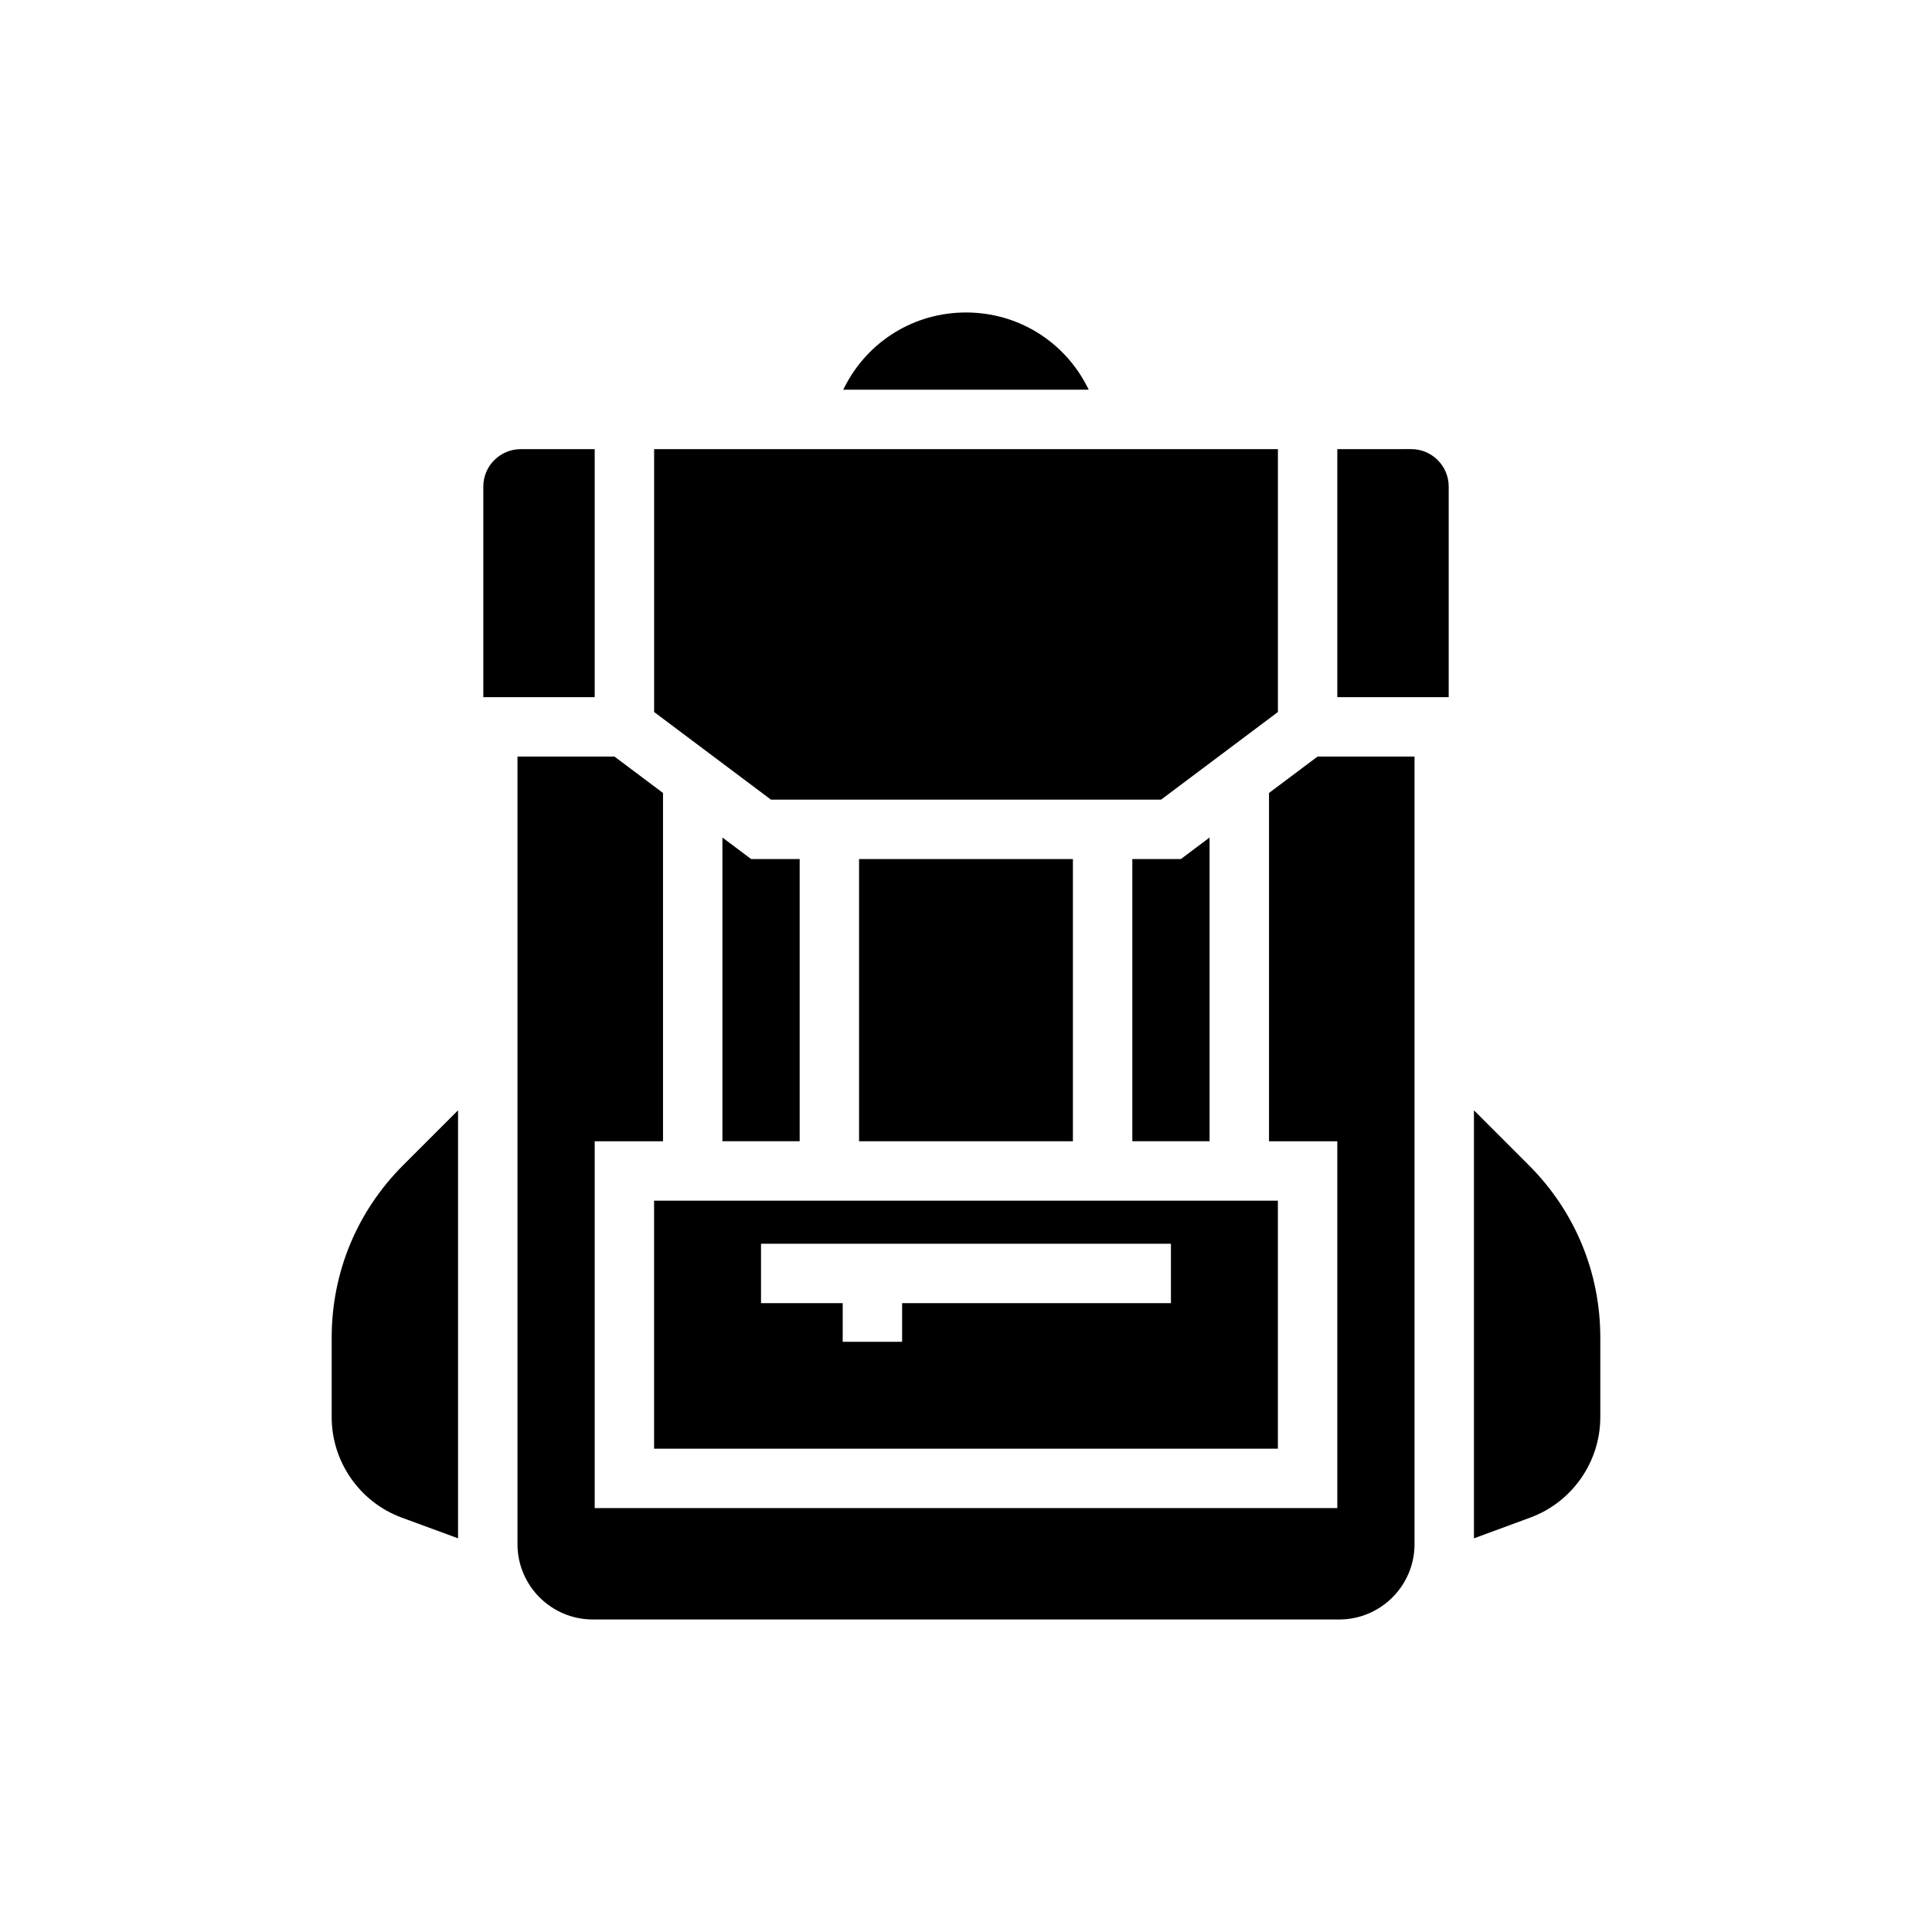 <?xml version="1.0" encoding="UTF-8"?>
<!-- Uploaded to: ICON Repo, www.iconrepo.com, Generator: ICON Repo Mixer Tools -->
<svg fill="#000000" width="800px" height="800px" version="1.1" viewBox="144 144 512 512" xmlns="http://www.w3.org/2000/svg">
 <g>
  <path d="m250.46 546.18 14.93 5.492v-113.43l-14.574 14.574c-12.195 12.195-18.914 28.406-18.914 45.648v21.117c0 11.828 7.457 22.516 18.559 26.598z"/>
  <path d="m432.26 246.75c-6.148-12.297-18.52-19.941-32.262-19.941-13.746 0-26.113 7.641-32.266 19.941l-0.262 0.527h65.051z"/>
  <path d="m451.7 355.91 30.961-23.219v-69.668h-165.31v69.668l30.957 23.219z"/>
  <path d="m549.53 546.18c11.109-4.082 18.566-14.773 18.566-26.598v-21.117c0-17.242-6.719-33.453-18.91-45.645l-14.574-14.574v113.43z"/>
  <path d="m527.92 272.94c0-5.469-4.449-9.918-9.918-9.918l-19.602 0.004v65.73h29.52z"/>
  <path d="m301.6 263.03h-19.602c-5.465 0-9.918 4.445-9.918 9.918v55.816h29.52z"/>
  <path d="m301.1 573.18h197.8c11.008 0 19.965-8.957 19.965-19.965v-208.71h-25.711l-12.855 9.641v92.301l18.102-0.004v97.223h-196.8v-97.223h18.105v-92.297l-12.855-9.641h-25.711v208.71c-0.004 11.008 8.953 19.965 19.961 19.965z"/>
  <path d="m371.66 371.66h56.672v74.785h-56.672z"/>
  <path d="m456.94 371.66h-12.863v74.781h20.473v-80.492z"/>
  <path d="m317.34 462.19v65.73h165.31v-65.73zm136.97 27.16h-71.242v10.234h-15.742v-10.234h-21.648v-15.742h108.63z"/>
  <path d="m355.92 371.66h-12.859l-7.613-5.711v80.492h20.473z"/>
 </g>
</svg>
